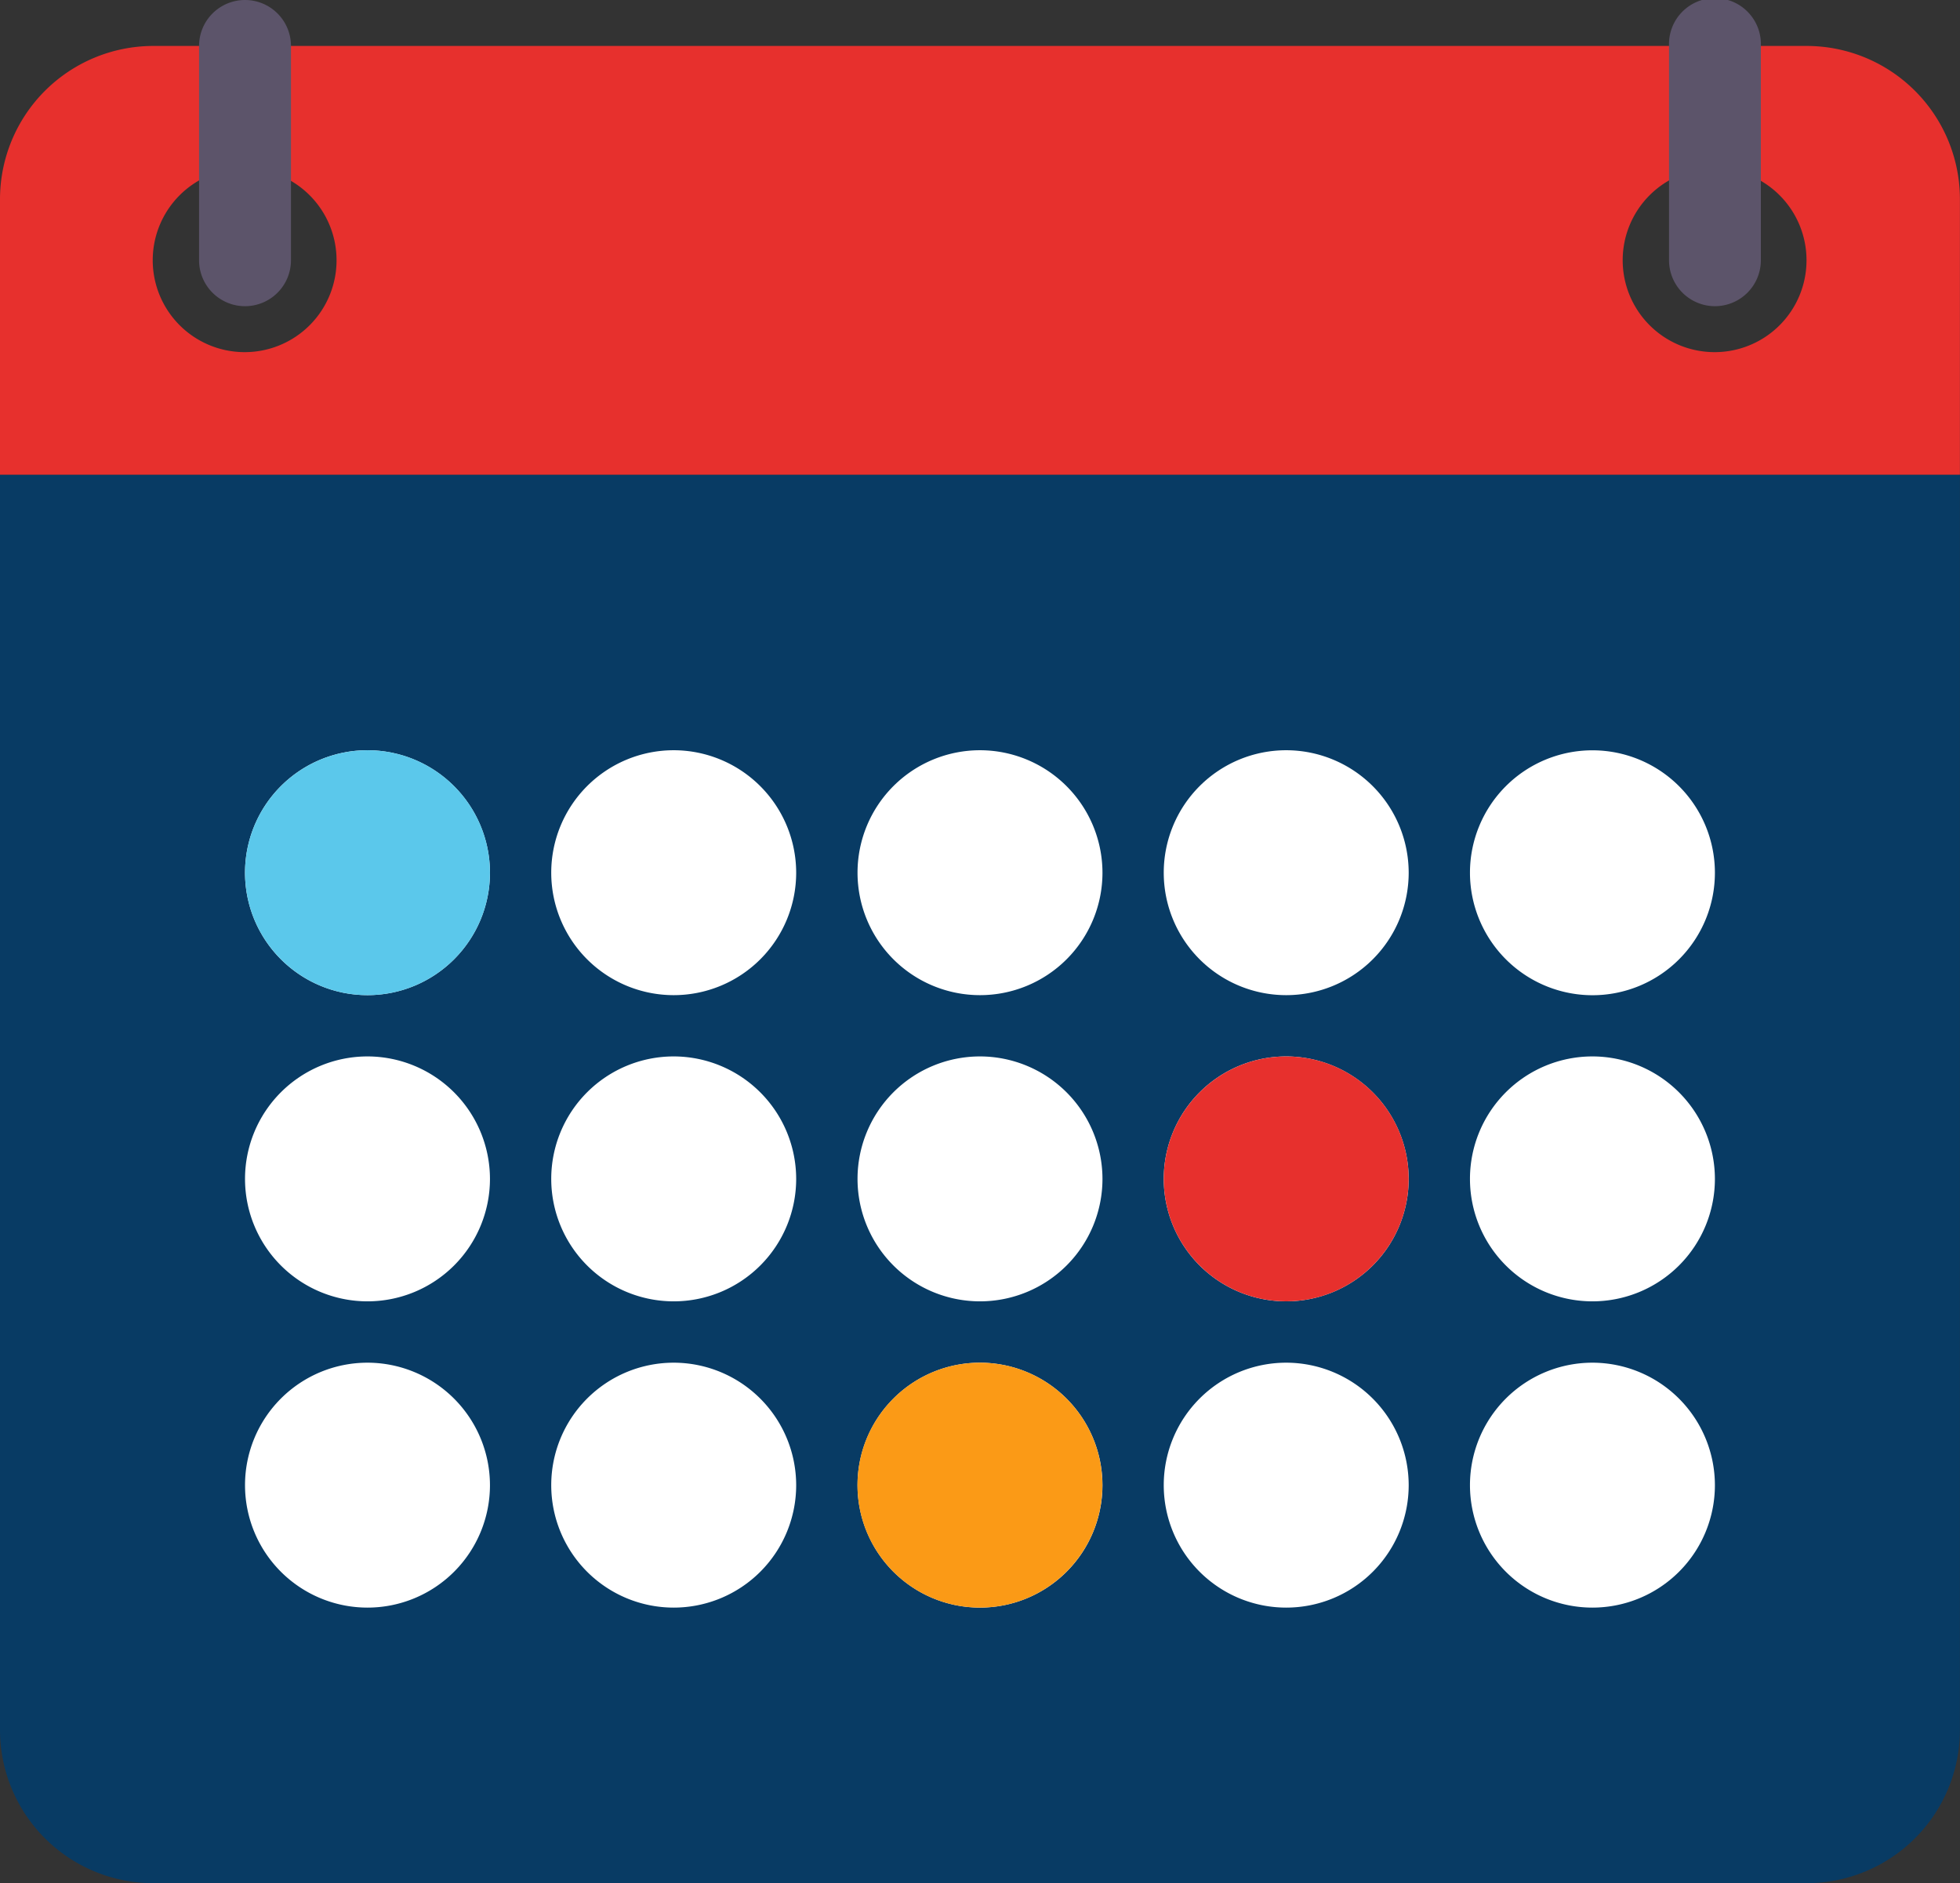 <svg xmlns="http://www.w3.org/2000/svg" width="25.846" height="24.836" viewBox="0 0 25.846 24.836"><rect x="0" y="0" width="25.846" height="24.836" fill="#333333" stroke="none"/><g data-name="Groupe 815"><path data-name="Tracé 27245" d="M0 6.259v16.557a2.022 2.022 0 0 0 2.019 2.019h21.807a2.022 2.022 0 0 0 2.019-2.019V6.259z" fill="#083b64"/></g><g data-name="Groupe 816"><path data-name="Tracé 27246" d="M23.826.606H2.019A2.022 2.022 0 0 0 0 2.625V6.26h25.845V2.625A2.022 2.022 0 0 0 23.826.606zm-20.6 4.038a1.212 1.212 0 1 1 1.212-1.212 1.211 1.211 0 0 1-1.207 1.212zm19.384 0a1.212 1.212 0 1 1 1.212-1.212 1.211 1.211 0 0 1-1.207 1.212z" fill="#e7302d"/></g><g data-name="Groupe 832"><g data-name="Groupe 817"><path data-name="Tracé 27247" d="M12.923 9.894a1.615 1.615 0 1 0 1.615 1.615 1.617 1.617 0 0 0-1.615-1.615z" fill="#fff"/></g><g data-name="Groupe 818"><path data-name="Tracé 27248" d="M8.884 9.894a1.615 1.615 0 1 0 1.615 1.615 1.617 1.617 0 0 0-1.615-1.615z" fill="#fff"/></g><g data-name="Groupe 819"><path data-name="Tracé 27249" d="M4.846 9.894a1.615 1.615 0 1 0 1.615 1.615 1.617 1.617 0 0 0-1.615-1.615z" fill="#fff"/></g><g data-name="Groupe 820"><path data-name="Tracé 27250" d="M16.961 9.894a1.615 1.615 0 1 0 1.615 1.615 1.617 1.617 0 0 0-1.615-1.615z" fill="#fff"/></g><g data-name="Groupe 821"><path data-name="Tracé 27251" d="M20.999 13.125a1.615 1.615 0 1 0-1.615-1.616 1.617 1.617 0 0 0 1.615 1.616z" fill="#fff"/></g><g data-name="Groupe 822"><path data-name="Tracé 27252" d="M12.923 13.932a1.615 1.615 0 1 0 1.615 1.615 1.617 1.617 0 0 0-1.615-1.615z" fill="#fff"/></g><g data-name="Groupe 823"><path data-name="Tracé 27253" d="M8.884 13.932a1.615 1.615 0 1 0 1.615 1.615 1.617 1.617 0 0 0-1.615-1.615z" fill="#fff"/></g><g data-name="Groupe 824"><path data-name="Tracé 27254" d="M4.846 13.932a1.615 1.615 0 1 0 1.615 1.615 1.617 1.617 0 0 0-1.615-1.615z" fill="#fff"/></g><g data-name="Groupe 825"><path data-name="Tracé 27255" d="M16.961 13.932a1.615 1.615 0 1 0 1.615 1.615 1.617 1.617 0 0 0-1.615-1.615z" fill="#fff"/></g><g data-name="Groupe 826"><path data-name="Tracé 27256" d="M20.999 13.932a1.615 1.615 0 1 0 1.615 1.615 1.617 1.617 0 0 0-1.615-1.615z" fill="#fff"/></g><g data-name="Groupe 827"><path data-name="Tracé 27257" d="M12.923 17.971a1.615 1.615 0 1 0 1.615 1.615 1.617 1.617 0 0 0-1.615-1.615z" fill="#fff"/></g><g data-name="Groupe 828"><path data-name="Tracé 27258" d="M8.884 17.971a1.615 1.615 0 1 0 1.615 1.615 1.617 1.617 0 0 0-1.615-1.615z" fill="#fff"/></g><g data-name="Groupe 829"><path data-name="Tracé 27259" d="M4.846 17.971a1.615 1.615 0 1 0 1.615 1.615 1.617 1.617 0 0 0-1.615-1.615z" fill="#fff"/></g><g data-name="Groupe 830"><path data-name="Tracé 27260" d="M16.961 17.971a1.615 1.615 0 1 0 1.615 1.615 1.617 1.617 0 0 0-1.615-1.615z" fill="#fff"/></g><g data-name="Groupe 831"><path data-name="Tracé 27261" d="M20.999 17.971a1.615 1.615 0 1 0 1.615 1.615 1.617 1.617 0 0 0-1.615-1.615z" fill="#fff"/></g></g><g data-name="Groupe 834"><g data-name="Groupe 833"><path data-name="Tracé 27262" d="M3.231 4.038a.606.606 0 0 1-.606-.605V.606a.606.606 0 1 1 1.212 0v2.827a.606.606 0 0 1-.606.605z" fill="#5c546a"/></g></g><g data-name="Groupe 836"><g data-name="Groupe 835"><path data-name="Tracé 27263" d="M22.615 4.038a.606.606 0 0 1-.606-.606V.606a.606.606 0 1 1 1.211 0v2.827a.606.606 0 0 1-.605.605z" fill="#5c546a"/></g></g><g data-name="Groupe 837"><circle data-name="Ellipse 46" cx="1.615" cy="1.615" r="1.615" fill="#5bc8eb" transform="translate(3.231 9.894)"/></g><g data-name="Groupe 838"><circle data-name="Ellipse 47" cx="1.615" cy="1.615" r="1.615" fill="#fb9a16" transform="translate(11.307 17.971)"/></g><g data-name="Groupe 839"><circle data-name="Ellipse 48" cx="1.615" cy="1.615" r="1.615" fill="#e7302d" transform="translate(15.346 13.932)"/></g></svg>